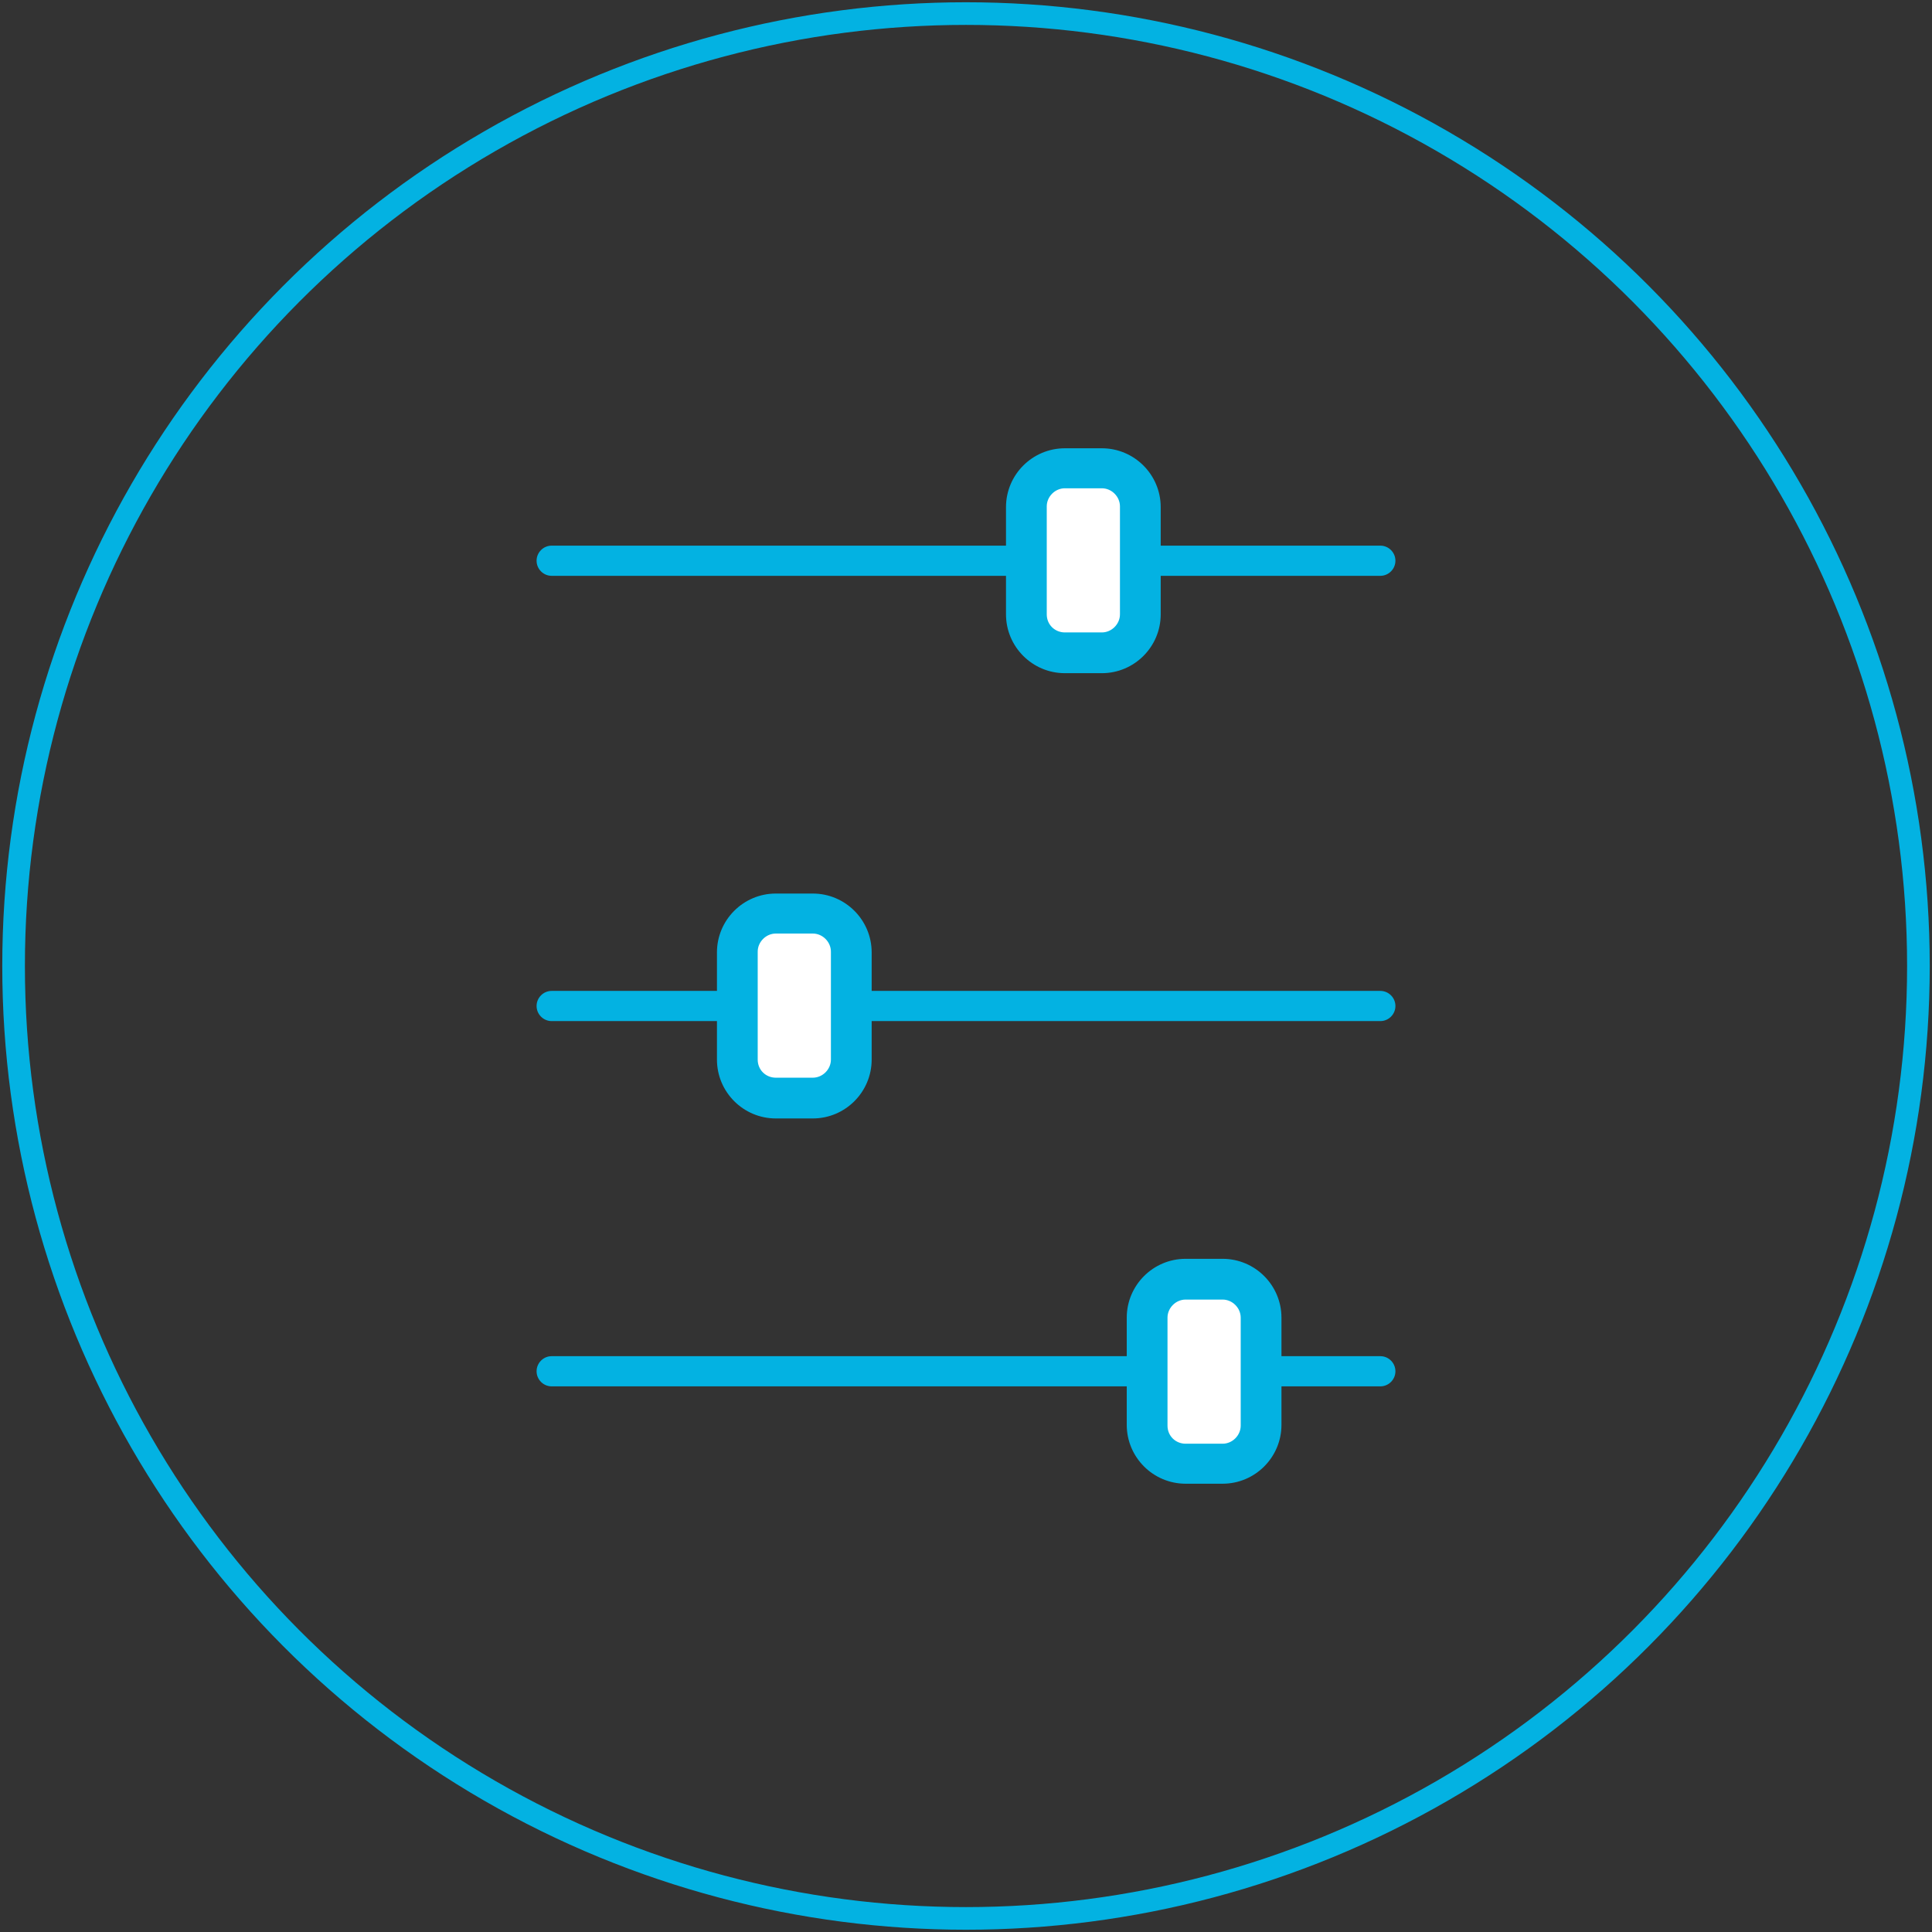 <?xml version="1.0" encoding="utf-8"?>
<!-- Generator: Adobe Illustrator 18.0.0, SVG Export Plug-In . SVG Version: 6.00 Build 0)  -->
<!DOCTYPE svg PUBLIC "-//W3C//DTD SVG 1.1//EN" "http://www.w3.org/Graphics/SVG/1.1/DTD/svg11.dtd">
<svg version="1.1" id="Layer_1" xmlns="http://www.w3.org/2000/svg" xmlns:xlink="http://www.w3.org/1999/xlink" x="0px" y="0px"
	 viewBox="0 0 256 256" enable-background="new 0 0 256 256" xml:space="preserve">
<rect x="0" y="0" width="256" height="256" fill="#333333" stroke="none"/>
<circle fill="none" stroke="#03B2E2" stroke-width="3" stroke-miterlimit="10" cx="128" cy="128" r="126.2"/>
<path fill="#03B2E2" d="M73.1,76.3h60.2v5.1c0,4.3,3.5,7.8,7.8,7.8h4.9c4.3,0,7.8-3.5,7.8-7.8v-5.1h29.1c1.1,0,2-0.9,2-2s-0.9-2-2-2
	h-29.1v-5.1c0-4.3-3.5-7.8-7.8-7.8h-4.9c-4.3,0-7.8,3.5-7.8,7.8v5.1H73.1c-1.1,0-2,0.9-2,2S72,76.3,73.1,76.3z"/>
<path fill="#FFFFFF" d="M138.7,76.3v-4.1v-5.1c0-1.3,1.1-2.4,2.4-2.4h4.9c1.3,0,2.4,1.1,2.4,2.4v5.1v4.1v5.1c0,1.3-1.1,2.4-2.4,2.4
	h-4.9c-1.3,0-2.4-1-2.4-2.4V76.3z"/>
<path fill="#03B2E2" d="M73.1,135.3H95v5.1c0,4.3,3.5,7.8,7.8,7.8h4.9c4.3,0,7.8-3.5,7.8-7.8v-5.1h67.4c1.1,0,2-0.9,2-2s-0.9-2-2-2
	h-67.4v-5.1c0-4.3-3.5-7.8-7.8-7.8h-4.9c-4.3,0-7.8,3.5-7.8,7.8v5.1H73.1c-1.1,0-2,0.9-2,2S72,135.3,73.1,135.3z"/>
<path fill="#FFFFFF" d="M100.4,135.3v-4.1v-5.1c0-1.3,1.1-2.4,2.4-2.4h4.9c1.3,0,2.4,1.1,2.4,2.4v5.1v4.1v5.1c0,1.3-1.1,2.4-2.4,2.4
	h-4.9c-1.3,0-2.4-1-2.4-2.4C100.4,140.4,100.4,135.3,100.4,135.3z"/>
<path fill="#03B2E2" d="M182.9,179.7h-13.1v-5.1c0-4.3-3.5-7.8-7.8-7.8h-4.9c-4.3,0-7.8,3.5-7.8,7.8v5.1H73.1c-1.1,0-2,0.9-2,2
	s0.9,2,2,2h76.2v5.1c0,4.3,3.5,7.8,7.8,7.8h4.9c4.3,0,7.8-3.5,7.8-7.8v-5.1h13.1c1.1,0,2-0.9,2-2S184,179.7,182.9,179.7z"/>
<path fill="#FFFFFF" d="M164.4,179.7v4.1v5.1c0,1.3-1.1,2.4-2.4,2.4h-4.9c-1.3,0-2.4-1-2.4-2.4v-5.1v-4.1v-5.1
	c0-1.3,1.1-2.4,2.4-2.4h4.9c1.3,0,2.4,1.1,2.4,2.4V179.7z"/>
</svg>
